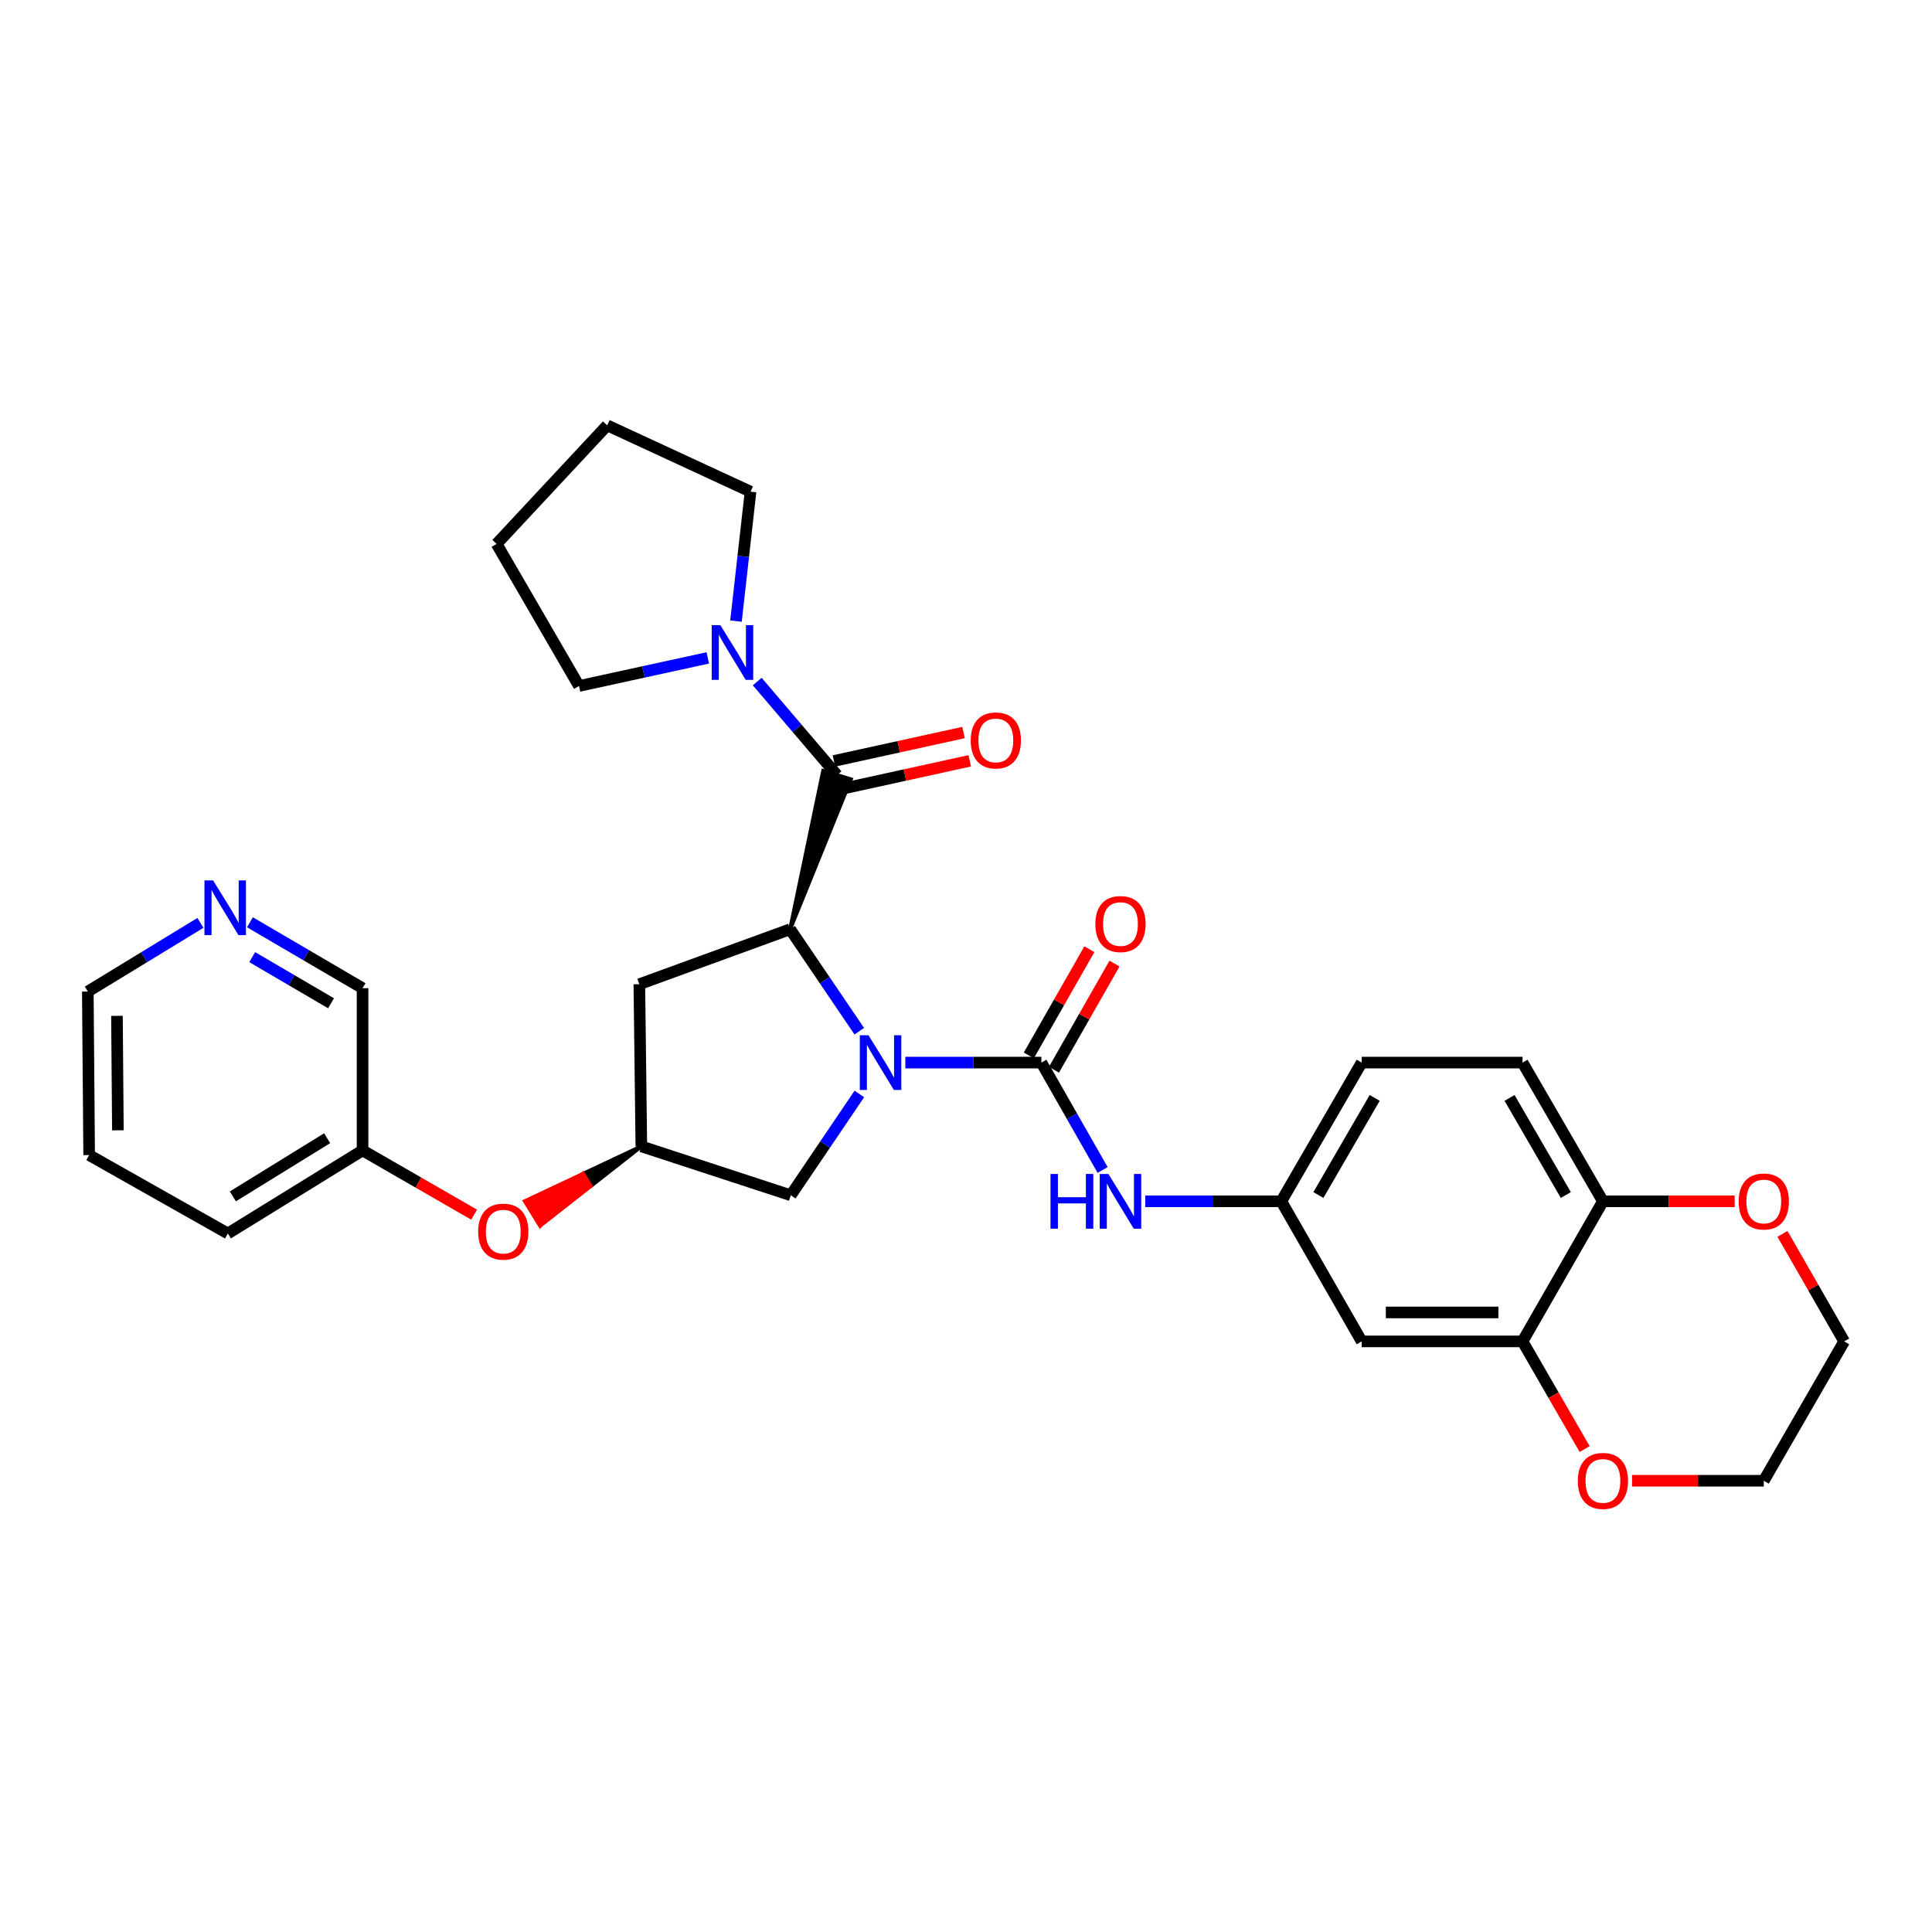 <?xml version='1.0' encoding='iso-8859-1'?>
<svg version='1.1' baseProfile='full'
              xmlns='http://www.w3.org/2000/svg'
                      xmlns:rdkit='http://www.rdkit.org/xml'
                      xmlns:xlink='http://www.w3.org/1999/xlink'
                  xml:space='preserve'
width='1000px' height='1000px' viewBox='0 0 1000 1000'>
<!-- END OF HEADER -->
<rect style='opacity:1.0;fill:#FFFFFF;stroke:none' width='1000' height='1000' x='0' y='0'> </rect>
<path class='bond-0' d='M 468.602,549.994 L 503.81,549.994' style='fill:none;fill-rule:evenodd;stroke:#0000FF;stroke-width:6px;stroke-linecap:butt;stroke-linejoin:miter;stroke-opacity:1' />
<path class='bond-0' d='M 503.81,549.994 L 539.017,549.994' style='fill:none;fill-rule:evenodd;stroke:#000000;stroke-width:6px;stroke-linecap:butt;stroke-linejoin:miter;stroke-opacity:1' />
<path class='bond-1' d='M 444.763,533.749 L 426.864,507.361' style='fill:none;fill-rule:evenodd;stroke:#0000FF;stroke-width:6px;stroke-linecap:butt;stroke-linejoin:miter;stroke-opacity:1' />
<path class='bond-1' d='M 426.864,507.361 L 408.966,480.973' style='fill:none;fill-rule:evenodd;stroke:#000000;stroke-width:6px;stroke-linecap:butt;stroke-linejoin:miter;stroke-opacity:1' />
<path class='bond-7' d='M 444.797,566.227 L 427.052,592.45' style='fill:none;fill-rule:evenodd;stroke:#0000FF;stroke-width:6px;stroke-linecap:butt;stroke-linejoin:miter;stroke-opacity:1' />
<path class='bond-7' d='M 427.052,592.45 L 409.307,618.673' style='fill:none;fill-rule:evenodd;stroke:#000000;stroke-width:6px;stroke-linecap:butt;stroke-linejoin:miter;stroke-opacity:1' />
<path class='bond-4' d='M 539.017,549.994 L 554.861,577.785' style='fill:none;fill-rule:evenodd;stroke:#000000;stroke-width:6px;stroke-linecap:butt;stroke-linejoin:miter;stroke-opacity:1' />
<path class='bond-4' d='M 554.861,577.785 L 570.705,605.576' style='fill:none;fill-rule:evenodd;stroke:#0000FF;stroke-width:6px;stroke-linecap:butt;stroke-linejoin:miter;stroke-opacity:1' />
<path class='bond-11' d='M 545.524,553.704 L 561.196,526.221' style='fill:none;fill-rule:evenodd;stroke:#000000;stroke-width:6px;stroke-linecap:butt;stroke-linejoin:miter;stroke-opacity:1' />
<path class='bond-11' d='M 561.196,526.221 L 576.868,498.738' style='fill:none;fill-rule:evenodd;stroke:#FF0000;stroke-width:6px;stroke-linecap:butt;stroke-linejoin:miter;stroke-opacity:1' />
<path class='bond-11' d='M 532.51,546.283 L 548.182,518.8' style='fill:none;fill-rule:evenodd;stroke:#000000;stroke-width:6px;stroke-linecap:butt;stroke-linejoin:miter;stroke-opacity:1' />
<path class='bond-11' d='M 548.182,518.8 L 563.854,491.317' style='fill:none;fill-rule:evenodd;stroke:#FF0000;stroke-width:6px;stroke-linecap:butt;stroke-linejoin:miter;stroke-opacity:1' />
<path class='bond-2' d='M 408.966,480.973 L 440.401,403.372 L 426.069,399.012 Z' style='fill:#000000;fill-rule:evenodd;fill-opacity:1;stroke:#000000;stroke-width:2px;stroke-linecap:butt;stroke-linejoin:miter;stroke-opacity:1;' />
<path class='bond-5' d='M 408.966,480.973 L 330.924,509.429' style='fill:none;fill-rule:evenodd;stroke:#000000;stroke-width:6px;stroke-linecap:butt;stroke-linejoin:miter;stroke-opacity:1' />
<path class='bond-3' d='M 433.235,401.192 L 412.59,376.984' style='fill:none;fill-rule:evenodd;stroke:#000000;stroke-width:6px;stroke-linecap:butt;stroke-linejoin:miter;stroke-opacity:1' />
<path class='bond-3' d='M 412.59,376.984 L 391.946,352.777' style='fill:none;fill-rule:evenodd;stroke:#0000FF;stroke-width:6px;stroke-linecap:butt;stroke-linejoin:miter;stroke-opacity:1' />
<path class='bond-13' d='M 434.84,408.508 L 468.389,401.151' style='fill:none;fill-rule:evenodd;stroke:#000000;stroke-width:6px;stroke-linecap:butt;stroke-linejoin:miter;stroke-opacity:1' />
<path class='bond-13' d='M 468.389,401.151 L 501.939,393.793' style='fill:none;fill-rule:evenodd;stroke:#FF0000;stroke-width:6px;stroke-linecap:butt;stroke-linejoin:miter;stroke-opacity:1' />
<path class='bond-13' d='M 431.631,393.875 L 465.18,386.518' style='fill:none;fill-rule:evenodd;stroke:#000000;stroke-width:6px;stroke-linecap:butt;stroke-linejoin:miter;stroke-opacity:1' />
<path class='bond-13' d='M 465.18,386.518 L 498.73,379.16' style='fill:none;fill-rule:evenodd;stroke:#FF0000;stroke-width:6px;stroke-linecap:butt;stroke-linejoin:miter;stroke-opacity:1' />
<path class='bond-21' d='M 366.348,340.526 L 333.023,347.796' style='fill:none;fill-rule:evenodd;stroke:#0000FF;stroke-width:6px;stroke-linecap:butt;stroke-linejoin:miter;stroke-opacity:1' />
<path class='bond-21' d='M 333.023,347.796 L 299.697,355.067' style='fill:none;fill-rule:evenodd;stroke:#000000;stroke-width:6px;stroke-linecap:butt;stroke-linejoin:miter;stroke-opacity:1' />
<path class='bond-22' d='M 380.947,321.485 L 384.711,287.986' style='fill:none;fill-rule:evenodd;stroke:#0000FF;stroke-width:6px;stroke-linecap:butt;stroke-linejoin:miter;stroke-opacity:1' />
<path class='bond-22' d='M 384.711,287.986 L 388.476,254.487' style='fill:none;fill-rule:evenodd;stroke:#000000;stroke-width:6px;stroke-linecap:butt;stroke-linejoin:miter;stroke-opacity:1' />
<path class='bond-12' d='M 592.777,621.802 L 627.989,621.802' style='fill:none;fill-rule:evenodd;stroke:#0000FF;stroke-width:6px;stroke-linecap:butt;stroke-linejoin:miter;stroke-opacity:1' />
<path class='bond-12' d='M 627.989,621.802 L 663.2,621.802' style='fill:none;fill-rule:evenodd;stroke:#000000;stroke-width:6px;stroke-linecap:butt;stroke-linejoin:miter;stroke-opacity:1' />
<path class='bond-31' d='M 330.924,509.429 L 331.956,593.363' style='fill:none;fill-rule:evenodd;stroke:#000000;stroke-width:6px;stroke-linecap:butt;stroke-linejoin:miter;stroke-opacity:1' />
<path class='bond-6' d='M 788.058,694.301 L 704.814,694.301' style='fill:none;fill-rule:evenodd;stroke:#000000;stroke-width:6px;stroke-linecap:butt;stroke-linejoin:miter;stroke-opacity:1' />
<path class='bond-6' d='M 775.571,679.32 L 717.3,679.32' style='fill:none;fill-rule:evenodd;stroke:#000000;stroke-width:6px;stroke-linecap:butt;stroke-linejoin:miter;stroke-opacity:1' />
<path class='bond-14' d='M 788.058,694.301 L 804.133,722.167' style='fill:none;fill-rule:evenodd;stroke:#000000;stroke-width:6px;stroke-linecap:butt;stroke-linejoin:miter;stroke-opacity:1' />
<path class='bond-14' d='M 804.133,722.167 L 820.209,750.032' style='fill:none;fill-rule:evenodd;stroke:#FF0000;stroke-width:6px;stroke-linecap:butt;stroke-linejoin:miter;stroke-opacity:1' />
<path class='bond-33' d='M 788.058,694.301 L 829.671,621.802' style='fill:none;fill-rule:evenodd;stroke:#000000;stroke-width:6px;stroke-linecap:butt;stroke-linejoin:miter;stroke-opacity:1' />
<path class='bond-8' d='M 409.307,618.673 L 331.956,593.363' style='fill:none;fill-rule:evenodd;stroke:#000000;stroke-width:6px;stroke-linecap:butt;stroke-linejoin:miter;stroke-opacity:1' />
<path class='bond-16' d='M 331.956,593.363 L 301.811,607.544 L 305.741,613.921 Z' style='fill:#000000;fill-rule:evenodd;fill-opacity:1;stroke:#000000;stroke-width:2px;stroke-linecap:butt;stroke-linejoin:miter;stroke-opacity:1;' />
<path class='bond-16' d='M 301.811,607.544 L 279.526,634.478 L 271.665,621.725 Z' style='fill:#FF0000;fill-rule:evenodd;fill-opacity:1;stroke:#FF0000;stroke-width:2px;stroke-linecap:butt;stroke-linejoin:miter;stroke-opacity:1;' />
<path class='bond-16' d='M 301.811,607.544 L 305.741,613.921 L 279.526,634.478 Z' style='fill:#FF0000;fill-rule:evenodd;fill-opacity:1;stroke:#FF0000;stroke-width:2px;stroke-linecap:butt;stroke-linejoin:miter;stroke-opacity:1;' />
<path class='bond-9' d='M 704.814,694.301 L 663.2,621.802' style='fill:none;fill-rule:evenodd;stroke:#000000;stroke-width:6px;stroke-linecap:butt;stroke-linejoin:miter;stroke-opacity:1' />
<path class='bond-10' d='M 829.671,621.802 L 788.058,549.994' style='fill:none;fill-rule:evenodd;stroke:#000000;stroke-width:6px;stroke-linecap:butt;stroke-linejoin:miter;stroke-opacity:1' />
<path class='bond-10' d='M 810.468,618.542 L 781.338,568.276' style='fill:none;fill-rule:evenodd;stroke:#000000;stroke-width:6px;stroke-linecap:butt;stroke-linejoin:miter;stroke-opacity:1' />
<path class='bond-15' d='M 829.671,621.802 L 863.761,621.802' style='fill:none;fill-rule:evenodd;stroke:#000000;stroke-width:6px;stroke-linecap:butt;stroke-linejoin:miter;stroke-opacity:1' />
<path class='bond-15' d='M 863.761,621.802 L 897.85,621.802' style='fill:none;fill-rule:evenodd;stroke:#FF0000;stroke-width:6px;stroke-linecap:butt;stroke-linejoin:miter;stroke-opacity:1' />
<path class='bond-19' d='M 663.2,621.802 L 704.814,549.994' style='fill:none;fill-rule:evenodd;stroke:#000000;stroke-width:6px;stroke-linecap:butt;stroke-linejoin:miter;stroke-opacity:1' />
<path class='bond-19' d='M 682.404,618.542 L 711.534,568.276' style='fill:none;fill-rule:evenodd;stroke:#000000;stroke-width:6px;stroke-linecap:butt;stroke-linejoin:miter;stroke-opacity:1' />
<path class='bond-25' d='M 844.753,766.434 L 878.842,766.434' style='fill:none;fill-rule:evenodd;stroke:#FF0000;stroke-width:6px;stroke-linecap:butt;stroke-linejoin:miter;stroke-opacity:1' />
<path class='bond-25' d='M 878.842,766.434 L 912.932,766.434' style='fill:none;fill-rule:evenodd;stroke:#000000;stroke-width:6px;stroke-linecap:butt;stroke-linejoin:miter;stroke-opacity:1' />
<path class='bond-26' d='M 922.603,638.652 L 938.574,666.477' style='fill:none;fill-rule:evenodd;stroke:#FF0000;stroke-width:6px;stroke-linecap:butt;stroke-linejoin:miter;stroke-opacity:1' />
<path class='bond-26' d='M 938.574,666.477 L 954.545,694.301' style='fill:none;fill-rule:evenodd;stroke:#000000;stroke-width:6px;stroke-linecap:butt;stroke-linejoin:miter;stroke-opacity:1' />
<path class='bond-20' d='M 245.395,628.705 L 216.526,612.071' style='fill:none;fill-rule:evenodd;stroke:#FF0000;stroke-width:6px;stroke-linecap:butt;stroke-linejoin:miter;stroke-opacity:1' />
<path class='bond-20' d='M 216.526,612.071 L 187.657,595.436' style='fill:none;fill-rule:evenodd;stroke:#000000;stroke-width:6px;stroke-linecap:butt;stroke-linejoin:miter;stroke-opacity:1' />
<path class='bond-17' d='M 129.363,477.363 L 158.51,494.424' style='fill:none;fill-rule:evenodd;stroke:#0000FF;stroke-width:6px;stroke-linecap:butt;stroke-linejoin:miter;stroke-opacity:1' />
<path class='bond-17' d='M 158.51,494.424 L 187.657,511.484' style='fill:none;fill-rule:evenodd;stroke:#000000;stroke-width:6px;stroke-linecap:butt;stroke-linejoin:miter;stroke-opacity:1' />
<path class='bond-17' d='M 130.539,495.41 L 150.942,507.352' style='fill:none;fill-rule:evenodd;stroke:#0000FF;stroke-width:6px;stroke-linecap:butt;stroke-linejoin:miter;stroke-opacity:1' />
<path class='bond-17' d='M 150.942,507.352 L 171.345,519.295' style='fill:none;fill-rule:evenodd;stroke:#000000;stroke-width:6px;stroke-linecap:butt;stroke-linejoin:miter;stroke-opacity:1' />
<path class='bond-34' d='M 103.742,477.688 L 74.598,495.456' style='fill:none;fill-rule:evenodd;stroke:#0000FF;stroke-width:6px;stroke-linecap:butt;stroke-linejoin:miter;stroke-opacity:1' />
<path class='bond-34' d='M 74.598,495.456 L 45.455,513.224' style='fill:none;fill-rule:evenodd;stroke:#000000;stroke-width:6px;stroke-linecap:butt;stroke-linejoin:miter;stroke-opacity:1' />
<path class='bond-18' d='M 788.058,549.994 L 704.814,549.994' style='fill:none;fill-rule:evenodd;stroke:#000000;stroke-width:6px;stroke-linecap:butt;stroke-linejoin:miter;stroke-opacity:1' />
<path class='bond-23' d='M 187.657,595.436 L 187.657,511.484' style='fill:none;fill-rule:evenodd;stroke:#000000;stroke-width:6px;stroke-linecap:butt;stroke-linejoin:miter;stroke-opacity:1' />
<path class='bond-27' d='M 187.657,595.436 L 117.937,638.448' style='fill:none;fill-rule:evenodd;stroke:#000000;stroke-width:6px;stroke-linecap:butt;stroke-linejoin:miter;stroke-opacity:1' />
<path class='bond-27' d='M 169.333,589.138 L 120.529,619.246' style='fill:none;fill-rule:evenodd;stroke:#000000;stroke-width:6px;stroke-linecap:butt;stroke-linejoin:miter;stroke-opacity:1' />
<path class='bond-29' d='M 299.697,355.067 L 257.043,281.528' style='fill:none;fill-rule:evenodd;stroke:#000000;stroke-width:6px;stroke-linecap:butt;stroke-linejoin:miter;stroke-opacity:1' />
<path class='bond-28' d='M 388.476,254.487 L 314.278,220.148' style='fill:none;fill-rule:evenodd;stroke:#000000;stroke-width:6px;stroke-linecap:butt;stroke-linejoin:miter;stroke-opacity:1' />
<path class='bond-24' d='M 45.455,513.224 L 46.145,597.866' style='fill:none;fill-rule:evenodd;stroke:#000000;stroke-width:6px;stroke-linecap:butt;stroke-linejoin:miter;stroke-opacity:1' />
<path class='bond-24' d='M 60.539,525.798 L 61.022,585.047' style='fill:none;fill-rule:evenodd;stroke:#000000;stroke-width:6px;stroke-linecap:butt;stroke-linejoin:miter;stroke-opacity:1' />
<path class='bond-35' d='M 912.932,766.434 L 954.545,694.301' style='fill:none;fill-rule:evenodd;stroke:#000000;stroke-width:6px;stroke-linecap:butt;stroke-linejoin:miter;stroke-opacity:1' />
<path class='bond-30' d='M 117.937,638.448 L 46.145,597.866' style='fill:none;fill-rule:evenodd;stroke:#000000;stroke-width:6px;stroke-linecap:butt;stroke-linejoin:miter;stroke-opacity:1' />
<path class='bond-32' d='M 314.278,220.148 L 257.043,281.528' style='fill:none;fill-rule:evenodd;stroke:#000000;stroke-width:6px;stroke-linecap:butt;stroke-linejoin:miter;stroke-opacity:1' />
<path  class='atom-0' d='M 449.521 535.834
L 458.801 550.834
Q 459.721 552.314, 461.201 554.994
Q 462.681 557.674, 462.761 557.834
L 462.761 535.834
L 466.521 535.834
L 466.521 564.154
L 462.641 564.154
L 452.681 547.754
Q 451.521 545.834, 450.281 543.634
Q 449.081 541.434, 448.721 540.754
L 448.721 564.154
L 445.041 564.154
L 445.041 535.834
L 449.521 535.834
' fill='#0000FF'/>
<path  class='atom-4' d='M 372.861 323.579
L 382.141 338.579
Q 383.061 340.059, 384.541 342.739
Q 386.021 345.419, 386.101 345.579
L 386.101 323.579
L 389.861 323.579
L 389.861 351.899
L 385.981 351.899
L 376.021 335.499
Q 374.861 333.579, 373.621 331.379
Q 372.421 329.179, 372.061 328.499
L 372.061 351.899
L 368.381 351.899
L 368.381 323.579
L 372.861 323.579
' fill='#0000FF'/>
<path  class='atom-5' d='M 543.736 607.642
L 547.576 607.642
L 547.576 619.682
L 562.056 619.682
L 562.056 607.642
L 565.896 607.642
L 565.896 635.962
L 562.056 635.962
L 562.056 622.882
L 547.576 622.882
L 547.576 635.962
L 543.736 635.962
L 543.736 607.642
' fill='#0000FF'/>
<path  class='atom-5' d='M 573.696 607.642
L 582.976 622.642
Q 583.896 624.122, 585.376 626.802
Q 586.856 629.482, 586.936 629.642
L 586.936 607.642
L 590.696 607.642
L 590.696 635.962
L 586.816 635.962
L 576.856 619.562
Q 575.696 617.642, 574.456 615.442
Q 573.256 613.242, 572.896 612.562
L 572.896 635.962
L 569.216 635.962
L 569.216 607.642
L 573.696 607.642
' fill='#0000FF'/>
<path  class='atom-12' d='M 566.956 478.282
Q 566.956 471.482, 570.316 467.682
Q 573.676 463.882, 579.956 463.882
Q 586.236 463.882, 589.596 467.682
Q 592.956 471.482, 592.956 478.282
Q 592.956 485.162, 589.556 489.082
Q 586.156 492.962, 579.956 492.962
Q 573.716 492.962, 570.316 489.082
Q 566.956 485.202, 566.956 478.282
M 579.956 489.762
Q 584.276 489.762, 586.596 486.882
Q 588.956 483.962, 588.956 478.282
Q 588.956 472.722, 586.596 469.922
Q 584.276 467.082, 579.956 467.082
Q 575.636 467.082, 573.276 469.882
Q 570.956 472.682, 570.956 478.282
Q 570.956 484.002, 573.276 486.882
Q 575.636 489.762, 579.956 489.762
' fill='#FF0000'/>
<path  class='atom-14' d='M 502.439 383.245
Q 502.439 376.445, 505.799 372.645
Q 509.159 368.845, 515.439 368.845
Q 521.719 368.845, 525.079 372.645
Q 528.439 376.445, 528.439 383.245
Q 528.439 390.125, 525.039 394.045
Q 521.639 397.925, 515.439 397.925
Q 509.199 397.925, 505.799 394.045
Q 502.439 390.165, 502.439 383.245
M 515.439 394.725
Q 519.759 394.725, 522.079 391.845
Q 524.439 388.925, 524.439 383.245
Q 524.439 377.685, 522.079 374.885
Q 519.759 372.045, 515.439 372.045
Q 511.119 372.045, 508.759 374.845
Q 506.439 377.645, 506.439 383.245
Q 506.439 388.965, 508.759 391.845
Q 511.119 394.725, 515.439 394.725
' fill='#FF0000'/>
<path  class='atom-15' d='M 816.671 766.514
Q 816.671 759.714, 820.031 755.914
Q 823.391 752.114, 829.671 752.114
Q 835.951 752.114, 839.311 755.914
Q 842.671 759.714, 842.671 766.514
Q 842.671 773.394, 839.271 777.314
Q 835.871 781.194, 829.671 781.194
Q 823.431 781.194, 820.031 777.314
Q 816.671 773.434, 816.671 766.514
M 829.671 777.994
Q 833.991 777.994, 836.311 775.114
Q 838.671 772.194, 838.671 766.514
Q 838.671 760.954, 836.311 758.154
Q 833.991 755.314, 829.671 755.314
Q 825.351 755.314, 822.991 758.114
Q 820.671 760.914, 820.671 766.514
Q 820.671 772.234, 822.991 775.114
Q 825.351 777.994, 829.671 777.994
' fill='#FF0000'/>
<path  class='atom-16' d='M 899.932 621.882
Q 899.932 615.082, 903.292 611.282
Q 906.652 607.482, 912.932 607.482
Q 919.212 607.482, 922.572 611.282
Q 925.932 615.082, 925.932 621.882
Q 925.932 628.762, 922.532 632.682
Q 919.132 636.562, 912.932 636.562
Q 906.692 636.562, 903.292 632.682
Q 899.932 628.802, 899.932 621.882
M 912.932 633.362
Q 917.252 633.362, 919.572 630.482
Q 921.932 627.562, 921.932 621.882
Q 921.932 616.322, 919.572 613.522
Q 917.252 610.682, 912.932 610.682
Q 908.612 610.682, 906.252 613.482
Q 903.932 616.282, 903.932 621.882
Q 903.932 627.602, 906.252 630.482
Q 908.612 633.362, 912.932 633.362
' fill='#FF0000'/>
<path  class='atom-17' d='M 247.497 637.487
Q 247.497 630.687, 250.857 626.887
Q 254.217 623.087, 260.497 623.087
Q 266.777 623.087, 270.137 626.887
Q 273.497 630.687, 273.497 637.487
Q 273.497 644.367, 270.097 648.287
Q 266.697 652.167, 260.497 652.167
Q 254.257 652.167, 250.857 648.287
Q 247.497 644.407, 247.497 637.487
M 260.497 648.967
Q 264.817 648.967, 267.137 646.087
Q 269.497 643.167, 269.497 637.487
Q 269.497 631.927, 267.137 629.127
Q 264.817 626.287, 260.497 626.287
Q 256.177 626.287, 253.817 629.087
Q 251.497 631.887, 251.497 637.487
Q 251.497 643.207, 253.817 646.087
Q 256.177 648.967, 260.497 648.967
' fill='#FF0000'/>
<path  class='atom-18' d='M 110.304 455.711
L 119.584 470.711
Q 120.504 472.191, 121.984 474.871
Q 123.464 477.551, 123.544 477.711
L 123.544 455.711
L 127.304 455.711
L 127.304 484.031
L 123.424 484.031
L 113.464 467.631
Q 112.304 465.711, 111.064 463.511
Q 109.864 461.311, 109.504 460.631
L 109.504 484.031
L 105.824 484.031
L 105.824 455.711
L 110.304 455.711
' fill='#0000FF'/>
</svg>
